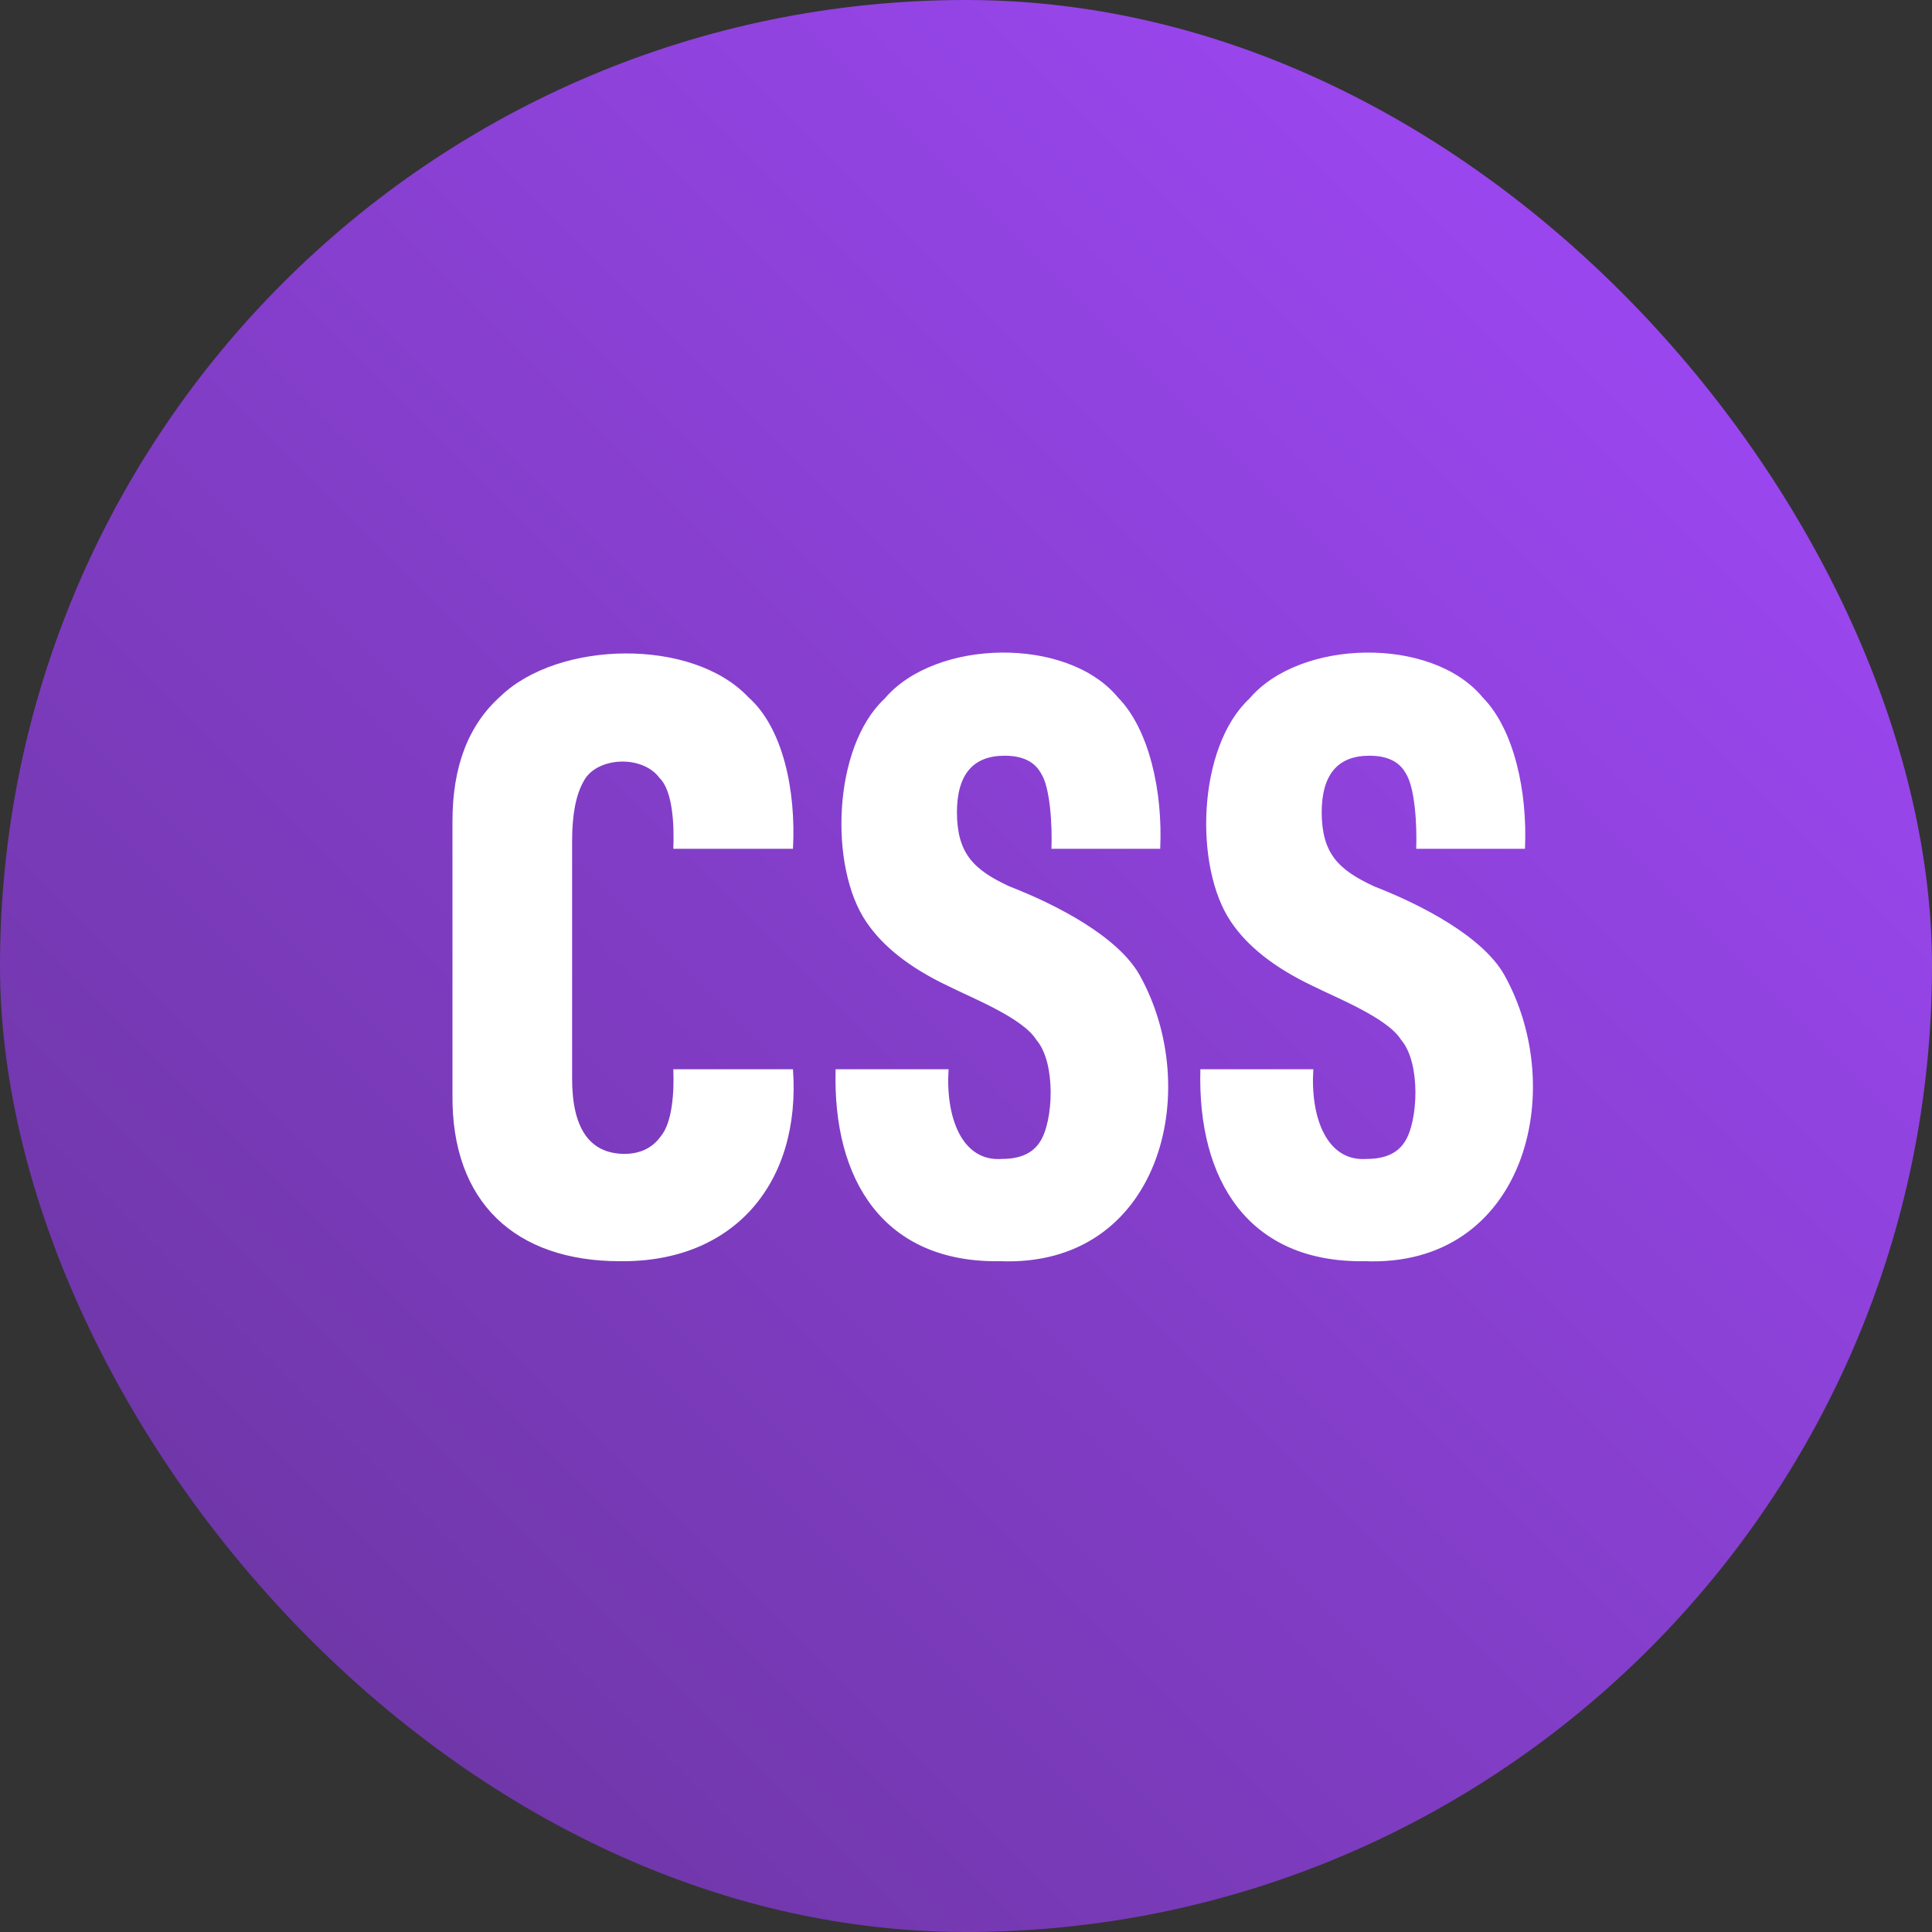 <svg width="50" height="50" viewBox="0 0 50 50" fill="none" xmlns="http://www.w3.org/2000/svg"><rect x="0" y="0" width="50" height="50" fill="#333333" stroke="none"/><rect width="50" height="50" rx="25" fill="url(#paint0_linear_14_48)"/><path d="M16.04 32.64C13.342 32.638 11.678 31.118 11.71 28.323V21.25C11.71 19.833 12.125 18.756 12.955 18.018C14.445 16.582 17.904 16.495 19.364 18.04C20.263 18.833 20.603 20.454 20.522 21.966H17.426C17.449 21.372 17.418 20.472 17.068 20.133C16.614 19.519 15.415 19.591 15.098 20.231C14.903 20.578 14.806 21.091 14.806 21.771V27.91C14.806 29.198 15.253 29.849 16.148 29.863C16.566 29.863 16.884 29.711 17.101 29.407C17.403 29.047 17.45 28.249 17.425 27.672H20.522C20.733 30.615 18.996 32.676 16.04 32.64H16.04ZM25.87 32.64C22.881 32.681 21.543 30.554 21.626 27.672H24.549C24.468 28.928 24.9 30.073 25.934 29.993C26.396 29.993 26.721 29.849 26.909 29.559C27.266 29.03 27.333 27.503 26.822 26.913C26.466 26.343 25.183 25.841 24.506 25.503C23.538 25.04 22.842 24.49 22.416 23.854C21.456 22.441 21.545 19.339 22.892 18.083C24.202 16.532 27.622 16.461 28.933 18.05C29.741 18.87 30.095 20.482 30.026 21.966H27.211C27.235 21.356 27.178 20.372 26.941 20.014C26.775 19.71 26.461 19.558 25.999 19.558C25.176 19.558 24.765 20.05 24.765 21.033C24.774 22.077 25.181 22.505 26.129 22.942C27.358 23.419 28.919 24.234 29.485 25.22C31.174 28.224 30.015 32.814 25.869 32.639L25.87 32.64ZM35.31 32.64C32.321 32.681 30.983 30.554 31.066 27.672H33.989C33.908 28.928 34.34 30.073 35.374 29.993C35.836 29.993 36.161 29.849 36.349 29.559C36.706 29.03 36.773 27.503 36.262 26.913C35.906 26.343 34.623 25.841 33.946 25.503C32.978 25.04 32.282 24.49 31.856 23.854C30.896 22.441 30.985 19.339 32.332 18.083C33.642 16.532 37.062 16.461 38.373 18.05C39.181 18.87 39.535 20.482 39.466 21.966H36.651C36.675 21.356 36.618 20.372 36.381 20.014C36.215 19.71 35.901 19.558 35.439 19.558C34.616 19.558 34.205 20.05 34.205 21.033C34.214 22.077 34.621 22.505 35.569 22.942C36.797 23.419 38.359 24.234 38.925 25.22C40.614 28.224 39.455 32.814 35.309 32.639L35.31 32.64Z" fill="white"/><defs><linearGradient id="paint0_linear_14_48" x1="49.964" y1="-0.05" x2="-0.036" y2="49.95" gradientUnits="userSpaceOnUse"><stop stop-color="#A44AFF"/><stop offset="1" stop-color="#663399"/></linearGradient></defs></svg>